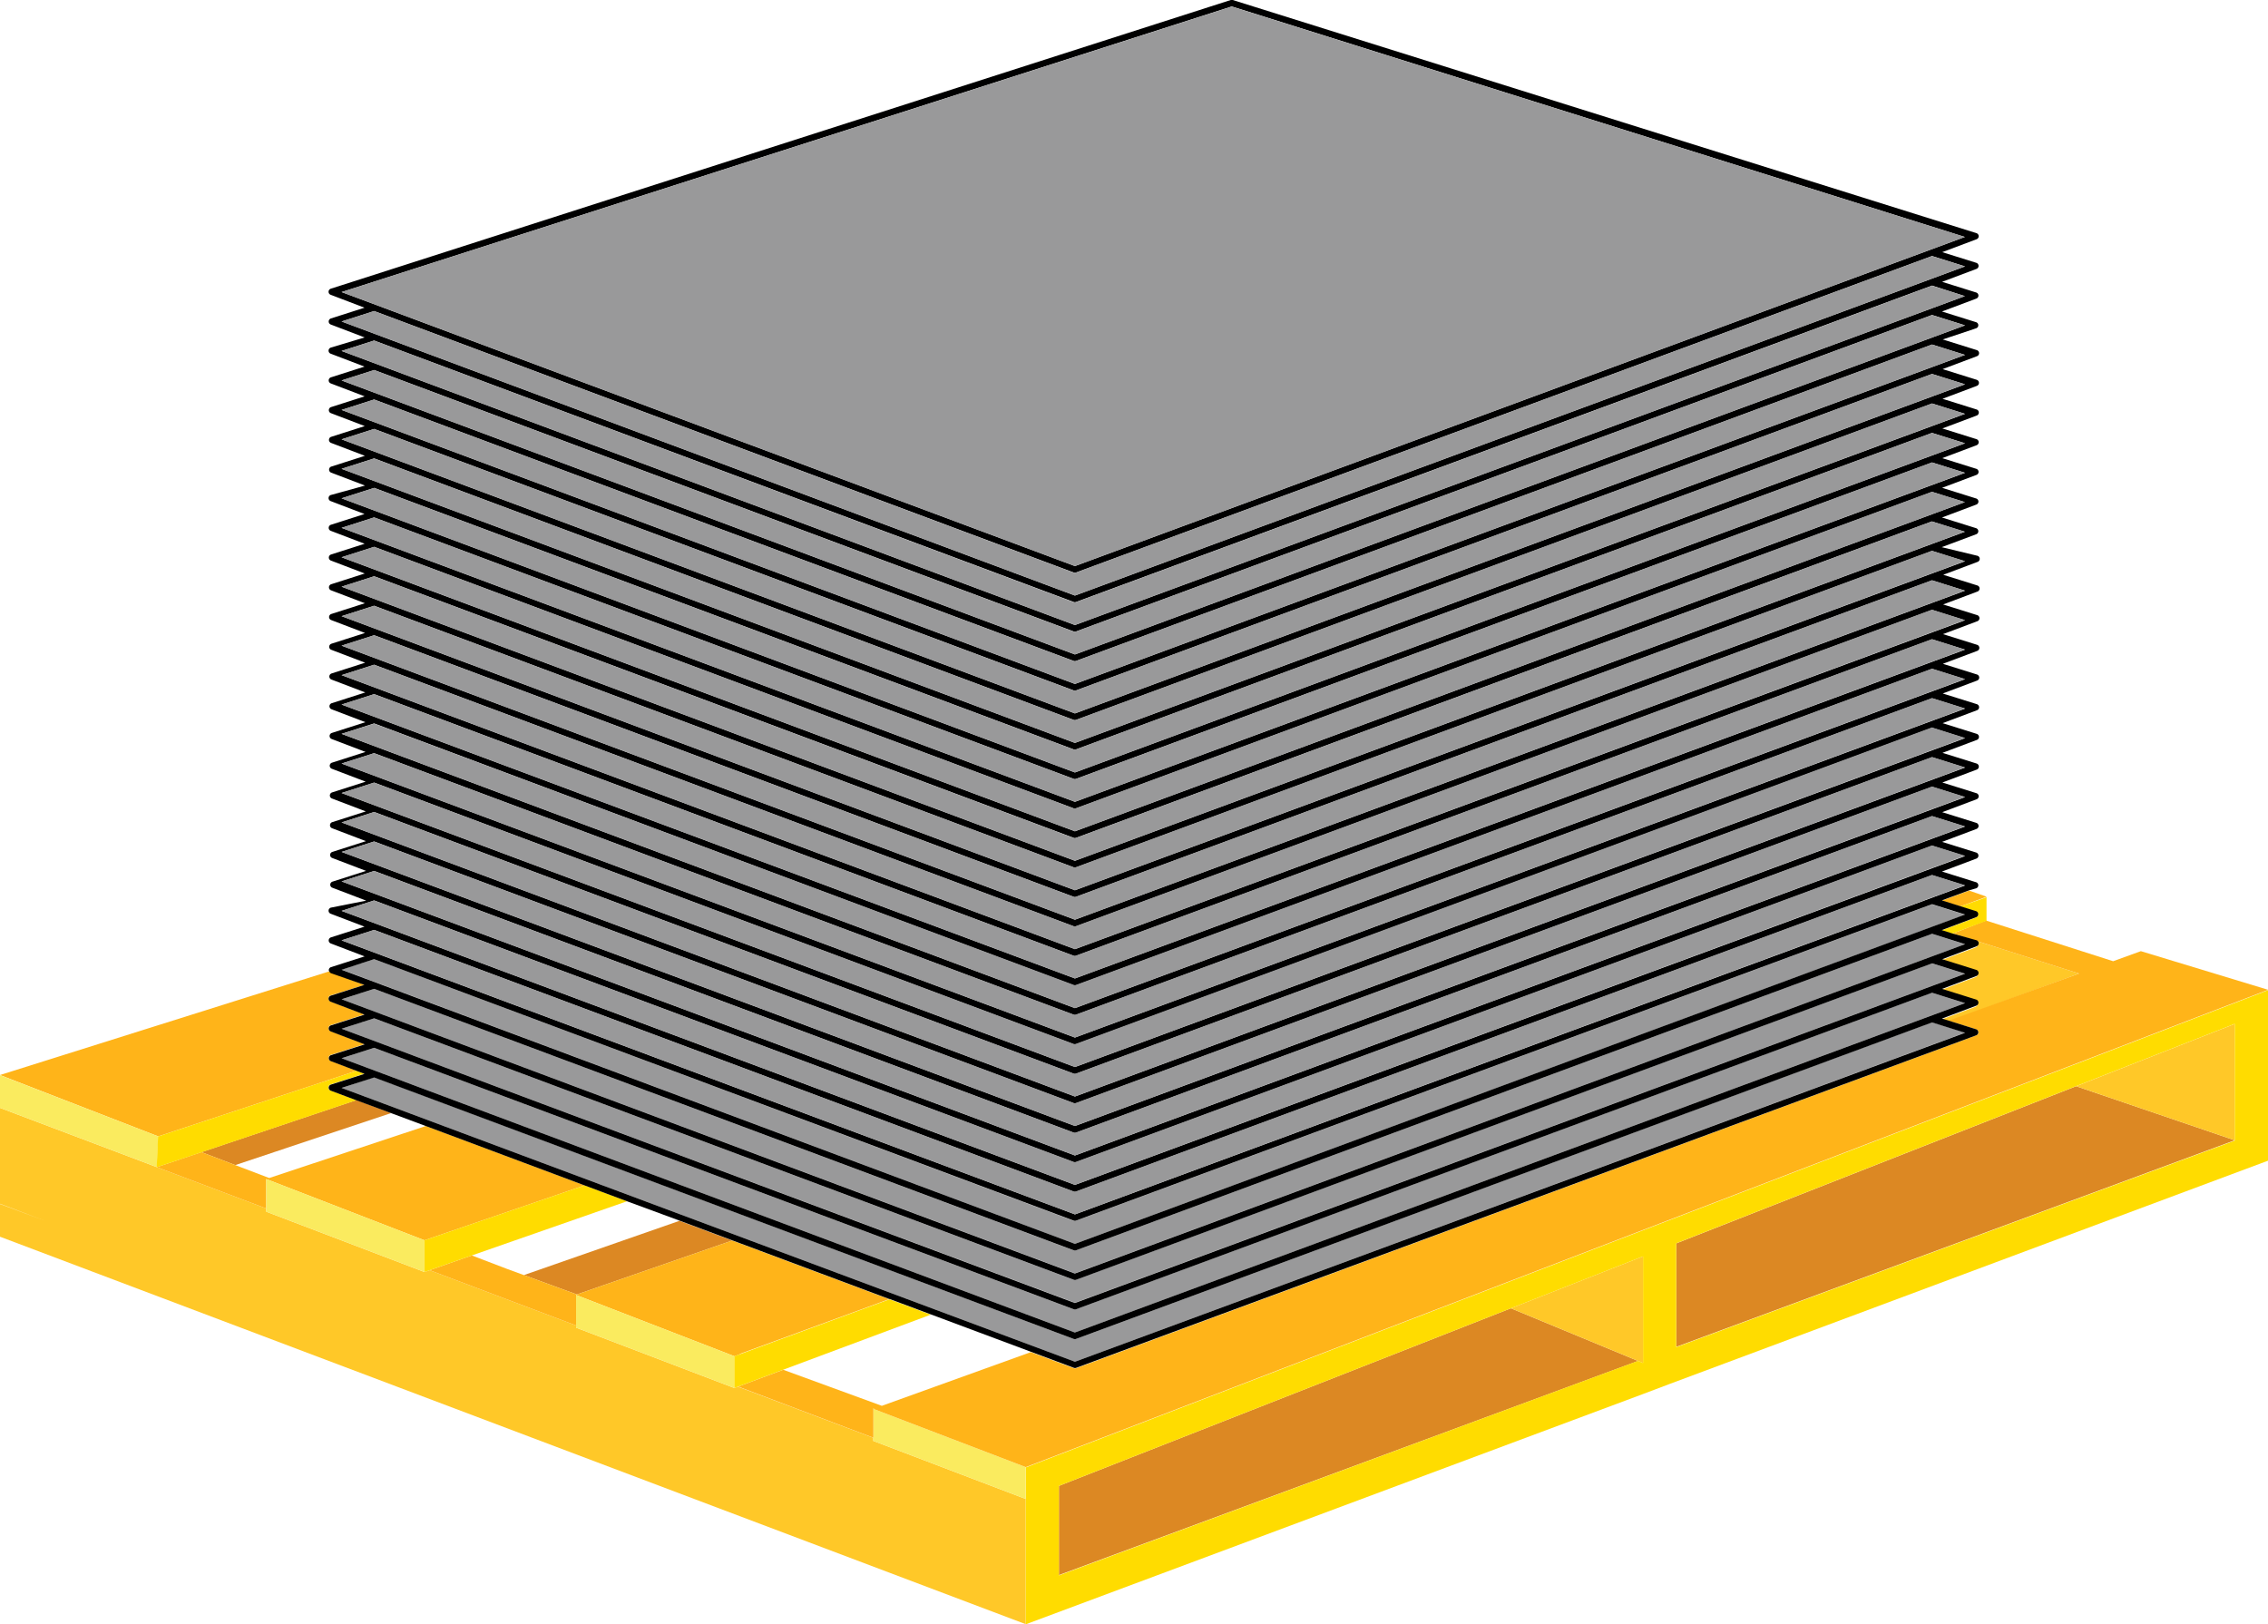 <svg xmlns="http://www.w3.org/2000/svg" viewBox="0 0 352.35 252.31"><defs><style>.cls-1{fill:#ffc828;}.cls-2{fill:#ffb419;}.cls-3{fill:#dc8823;}.cls-4{fill:#ffdc00;}.cls-5{fill:#faeb5f;}.cls-6{fill:#99999a;}</style></defs><title>PALLET2Asset 2</title><g id="Layer_2" data-name="Layer 2"><g id="Layer_1-2" data-name="Layer 1"><polygon class="cls-1" points="159.35 252.28 159.35 252.28 159.35 247.47 159.35 247.47 159.35 232.86 159.35 232.86 159.35 232.86 135.67 223.84 135.67 223.35 114.64 215.41 114.08 215.62 114.08 215.62 89.5 206.25 89.5 205.91 66.75 197.32 65.94 197.6 65.94 197.6 41.36 188.23 41.36 187.73 24.37 181.31 24.37 181.31 2.92 173.21 0 172.1 0 187 0.06 187.02 7.21 189.73 0 187.04 0 187.04 0 192.12 159.35 252.31 159.35 252.31 159.35 252.28"/><polygon class="cls-2" points="260.43 209.22 260.43 209.22 347.18 177.14 347.18 177.14 260.43 209.22"/><polygon class="cls-2" points="164.51 244.68 164.51 244.68 254.48 211.42 254.48 211.42 164.51 244.68"/><polygon class="cls-3" points="234.73 203.24 164.51 230.83 164.51 244.68 254.48 211.42 234.73 203.24"/><polygon class="cls-3" points="322.54 168.74 260.43 193.15 260.43 209.22 347.18 177.14 322.54 168.74"/><polygon class="cls-3" points="89.62 201.09 113.75 192.71 105.56 189.65 81.39 198.08 89.62 201.09"/><polygon class="cls-3" points="36.55 180.99 60.78 172.91 55.37 170.89 31.3 178.98 36.55 180.99"/><polygon class="cls-1" points="255.26 211.74 255.26 195.17 234.73 203.24 254.48 211.42 254.48 211.42 255.26 211.74"/><path class="cls-1" d="M303.42,145l-.15.06,3.68,1.16a.5.5,0,0,1,0,.95l-5.32,2,5.3,1.66a.5.5,0,0,1,0,.95l-5.32,2,5.3,1.66a.5.5,0,0,1,0,.95l-5.32,2,1.06.33L323,151.24Z"/><polygon class="cls-1" points="347.18 159.06 322.54 168.74 347.18 177.14 347.18 177.14 347.18 177.14 347.18 159.06"/><path class="cls-4" d="M347.11,159h0l5.25-1.92v-3.27h0l-193,74.15h0v4.38h0v.56h0v14.62h0v4.81h0v0h0l95.91-35.78v0l4.26-1.61,92.82-34.63V157h0Zm-182.6,85.73h0V230.83l70.22-27.59,20.53-8.07v16.57l-.79-.33Zm182.67-67.54h0l-86.76,32.08h0V193.14l62.12-24.41,24.64-9.68Z"/><polygon class="cls-2" points="41.36 183.16 41.36 183.15 41.38 183.15 41.36 183.16 65.94 192.67 90.81 184.14 66.16 174.92 41.82 183 36.55 180.99 31.3 178.98 24.37 181.31 41.36 187.73 41.36 183.16"/><polygon class="cls-2" points="89.5 201.17 114.08 210.68 114.08 210.69 114.98 210.36 114.92 210.33 138.13 201.82 113.75 192.71 89.62 201.09 81.39 198.08 78.69 197.09 73.3 195.03 66.75 197.32 89.5 205.91 89.5 201.17"/><polygon class="cls-2" points="0 172.1 0 167.02 0 167.02 0 171.84 0 172.1 2.92 173.21 0 172.1"/><polygon class="cls-2" points="159.35 232.3 159.35 232.3 159.35 227.91 159.35 227.91 159.35 232.3"/><path class="cls-2" d="M24.58,176.53l30.83-10.2-4-1.51a.5.5,0,0,1,0-.95l5.22-1.67-5.24-2a.5.5,0,0,1,0-.95l5.22-1.67-5.24-2a.5.5,0,0,1,0-.95L56.61,153l-5.24-2a.48.48,0,0,1-.16-.12L0,167Z"/><polygon class="cls-5" points="0 172.1 2.92 173.21 24.37 181.31 24.58 176.53 0 167.02 0 167.02 0 172.1"/><polygon class="cls-5" points="41.36 183.15 41.36 183.16 41.38 183.15 41.36 183.15"/><polygon class="cls-5" points="65.94 192.67 41.36 183.16 41.36 187.73 41.36 188.23 65.94 197.6 65.94 192.67"/><polygon class="cls-5" points="114.08 210.69 114.08 210.68 89.5 201.17 89.5 205.91 89.5 206.25 114.08 215.62 114.08 210.69"/><polygon class="cls-5" points="135.67 218.76 135.67 218.86 135.81 218.81 135.67 218.76"/><polygon class="cls-5" points="135.67 218.86 135.67 223.35 135.67 223.84 159.35 232.86 159.35 232.3 159.35 227.91 159.35 227.91 159.35 227.91 135.67 218.86"/><polygon class="cls-2" points="347.1 158.95 347.11 158.95 352.35 157.03 352.35 157.03 347.1 158.95"/><path class="cls-2" d="M303.42,145,323,151.24l-20.31,7.33L307,159.9a.5.5,0,0,1,0,.95l-139.82,51.7a.5.5,0,0,1-.35,0l-6.69-2.5L137,218.39l-15.32-5.6-7,2.61,21,7.94v-4.59l.14.06-.14.05,23.68,9.05,193-74.15h0l-19.76-6-4.31,1.56L308.54,143Z"/><path class="cls-4" d="M31.3,179l24.07-8.09-4-1.5a.5.5,0,0,1,0-.95l5.22-1.67-1.2-.45-30.83,10.2-.21,4.78h0Z"/><polygon class="cls-4" points="73.3 195.03 97.42 186.61 90.81 184.14 65.94 192.67 65.94 197.6 65.94 197.6 66.75 197.32 73.3 195.03"/><polygon class="cls-2" points="304.51 140.82 308.4 139.39 308.65 139.3 305.92 138.35 301.66 139.92 304.51 140.82"/><path class="cls-4" d="M304.51,140.82l2.45.77a.5.5,0,0,1,0,.95l-5.32,2,1.61.51.15-.06,5.11-1.91.11,0v-3.7h0l-.25.09Z"/><polygon class="cls-4" points="121.65 212.79 144.59 204.23 138.19 201.84 114.98 210.36 114.08 210.69 114.08 215.62 114.08 215.62 114.64 215.41 121.65 212.79"/><path class="cls-6" d="M167,211.54l138.28-51.13-5.13-1.61L167.16,208a.5.5,0,0,1-.35,0L58.12,167.34,53.07,169Z"/><path class="cls-6" d="M305.26,155.83l-5.13-1.61-133,49.17a.5.5,0,0,1-.35,0L58.12,162.77l-5.05,1.62L167,207Z"/><path class="cls-6" d="M305.26,151.26l-5.13-1.61-133,49.16a.5.5,0,0,1-.35,0L58.12,158.19l-5.06,1.62L167,202.38Z"/><path class="cls-6" d="M305.26,146.68l-5.13-1.61-133,49.17a.5.5,0,0,1-.35,0L58.12,153.61l-5.05,1.62L167,197.81Z"/><path class="cls-6" d="M167,193.23,305.26,142.1l-5.13-1.61-133,49.16a.5.5,0,0,1-.35,0L58.12,149l-5.05,1.62Z"/><path d="M56.61,153l-5.22,1.67a.5.5,0,0,0,0,.95l5.24,2-5.22,1.67a.5.5,0,0,0,0,.95l5.24,2-5.22,1.67a.5.5,0,0,0,0,.95l4,1.51,1.2.45-5.22,1.67a.5.5,0,0,0,0,.95l4,1.5,5.41,2,5.37,2,24.66,9.22,6.61,2.47,8.14,3,8.18,3.06,24.38,9.11.06,0,6.4,2.39,15.53,5.8,6.69,2.5a.5.5,0,0,0,.35,0L307,160.84a.5.5,0,0,0,0-.95l-4.24-1.33-1.06-.33,5.32-2a.5.5,0,0,0,0-.95l-5.3-1.66,5.32-2a.5.5,0,0,0,0-.95l-5.3-1.66,5.32-2a.5.5,0,0,0,0-.95L303.28,145l-1.61-.51,5.32-2a.5.5,0,0,0,0-.95l-2.45-.77h0l-2.85-.9,4.26-1.57L307,138a.5.5,0,0,0,0-.95l-5.3-1.66,5.32-2a.5.5,0,0,0,0-.95l-5.3-1.66,5.32-2a.5.5,0,0,0,0-.95l-5.3-1.66,5.32-2a.5.5,0,0,0,0-.95l-5.3-1.66,5.32-2a.5.5,0,0,0,0-.95l-5.3-1.66,5.32-2a.5.5,0,0,0,0-.95l-5.3-1.66,5.32-2a.5.5,0,0,0,0-.95l-5.3-1.66,5.32-2a.5.5,0,0,0,0-.95l-5.3-1.66,5.32-2a.5.5,0,0,0,0-.95l-5.3-1.66,5.32-2a.5.5,0,0,0,0-.95l-5.3-1.66,5.32-2a.5.5,0,0,0,0-.95l-5.3-1.66,5.32-2a.5.5,0,0,0,0-.95L301.66,85,307,83a.5.5,0,0,0,0-.95l-5.3-1.66,5.32-2a.5.5,0,0,0,0-.95l-5.3-1.66,5.32-2a.5.5,0,0,0,0-.95l-5.3-1.66,5.32-2a.5.5,0,0,0,0-.95l-5.3-1.66,5.32-2a.5.5,0,0,0,0-.95l-5.3-1.66,5.32-2a.5.5,0,0,0,0-.95l-5.3-1.66,5.32-2a.5.5,0,0,0,0-.95l-5.3-1.66L307,51a.5.5,0,0,0,0-.95l-5.3-1.66,5.32-2a.5.5,0,0,0,0-.95l-5.3-1.66,5.32-2a.5.5,0,0,0,0-.95l-5.3-1.66,5.32-2a.5.5,0,0,0,0-.95L191.51,0a.49.49,0,0,0-.3,0L51.39,44.85a.5.5,0,0,0,0,.95l5.24,2-5.22,1.67a.5.5,0,0,0,0,.95l5.24,2L51.39,54a.5.5,0,0,0,0,.95l5.24,2-5.22,1.67a.5.5,0,0,0,0,.95l5.24,2-5.22,1.67a.5.5,0,0,0,0,.95l5.24,2-5.22,1.67a.5.5,0,0,0,0,.95l5.24,2-5.22,1.67a.5.5,0,0,0,0,.95l5.24,2L51.39,76.9a.5.5,0,0,0,0,.95l5.24,2-5.22,1.67a.5.5,0,0,0,0,.95l5.24,2-5.22,1.67a.5.5,0,0,0,0,.95l5.24,2-5.22,1.67a.5.5,0,0,0,0,.95l5.24,2-5.22,1.67a.5.5,0,0,0,0,.95l5.24,2-5.22,1.67a.5.5,0,0,0,0,.95l5.24,2-5.22,1.67a.5.5,0,0,0,0,.95l5.24,2-5.22,1.67a.5.5,0,0,0,0,.95l5.24,2-5.22,1.67a.5.5,0,0,0,0,.95l5.24,2-5.22,1.67a.5.5,0,0,0,0,.95l5.24,2-5.22,1.67a.5.5,0,0,0,0,.95l5.24,2-5.22,1.67a.5.5,0,0,0,0,.95l5.24,2-5.22,1.67a.5.5,0,0,0,0,.95l5.24,2-5.22,1.67a.5.5,0,0,0,0,.95l5.24,2L51.39,141a.5.5,0,0,0,0,.95l5.24,2-5.22,1.67a.5.5,0,0,0,0,.95l5.24,2-5.22,1.67a.5.5,0,0,0-.35.46.65.65,0,0,0,.33.48ZM305.26,36.81,167,87.94,53.07,45.37,191.36,1ZM166.81,88.94a.5.5,0,0,0,.35,0l133-49.17,5.13,1.61L167,92.52,53.07,49.94l5.06-1.62Zm0,4.58a.5.5,0,0,0,.35,0l133-49.16L305.26,46,167,97.1,53.07,54.52l5.05-1.62Zm0,4.58a.5.5,0,0,0,.35,0l133-49.17,5.13,1.61L167,101.67,53.07,59.1l5.06-1.62Zm0,4.58a.5.5,0,0,0,.35,0l133-49.16,5.13,1.61L167,106.25,53.07,63.68l5.05-1.62Zm0,4.58a.5.5,0,0,0,.35,0l133-49.17,5.13,1.61L167,110.83,53.07,68.25l5.05-1.62Zm0,4.58a.5.5,0,0,0,.35,0l133-49.16,5.13,1.61L167,115.41,53.07,72.83l5.06-1.62Zm0,4.58a.5.5,0,0,0,.35,0l133-49.17,5.13,1.61L167,120,53.07,77.41l5.06-1.62Zm0,4.58a.5.5,0,0,0,.35,0l133-49.16,5.13,1.61L167,124.56,53.07,82l5.05-1.62Zm0,4.58a.5.5,0,0,0,.35,0l133-49.17L305.26,78,167,129.14,53.07,86.57l5.06-1.62Zm0,4.58a.5.5,0,0,0,.35,0L300.13,81l5.13,1.61L167,133.72,53.07,91.14l5.06-1.62Zm0,4.58a.5.5,0,0,0,.35,0l133-49.16,5.13,1.61L167,138.3,53.07,95.72l5.05-1.62Zm0,4.58a.5.5,0,0,0,.35,0l133-49.17,5.13,1.61L167,142.87,53.07,100.3l5.06-1.62Zm0,4.58a.5.5,0,0,0,.35,0l133-49.16,5.13,1.61L167,147.45,53.07,104.88l5.05-1.62Zm0,4.58a.5.5,0,0,0,.35,0l133-49.17,5.13,1.61L167,152,53.07,109.45l5.06-1.62Zm0,4.58a.5.5,0,0,0,.35,0l133-49.16,5.13,1.61L167,156.61,53.07,114l5.05-1.62Zm0,4.58a.5.5,0,0,0,.35,0l133-49.17,5.13,1.61L167,161.18,53.07,118.61,58.12,117Zm0,4.58a.5.5,0,0,0,.35,0l133-49.16,5.13,1.61L167,165.76,53.07,123.19l5.06-1.62Zm0,4.58a.5.5,0,0,0,.35,0l133-49.17,5.13,1.61L167,170.34,53.07,127.76l5.06-1.62Zm0,4.58a.5.5,0,0,0,.35,0l133-49.16,5.13,1.61L167,174.92,53.07,132.34l5.05-1.62Zm0,4.58a.5.5,0,0,0,.35,0l133-49.17,5.13,1.61L167,179.5,53.07,136.92l5.06-1.62Zm0,4.58a.5.5,0,0,0,.35,0l133-49.16,5.13,1.61L167,184.07,53.07,141.5l5.05-1.62Zm0,4.58a.5.5,0,0,0,.35,0l133-49.17,5.13,1.61L167,188.65,53.07,146.08l5.06-1.62ZM58.12,149l108.69,40.62a.5.5,0,0,0,.35,0l133-49.16,5.13,1.61L167,193.23,53.07,150.65ZM166.81,208a.5.5,0,0,0,.35,0l133-49.17,5.13,1.61L167,211.54,53.07,169l5.06-1.62Zm.18-1L53.07,164.39l5.05-1.62,108.69,40.62a.5.5,0,0,0,.35,0l133-49.17,5.13,1.61Zm0-4.58L53.07,159.81l5.06-1.62,108.69,40.62a.5.5,0,0,0,.35,0l133-49.16,5.13,1.61Zm0-4.58L53.07,155.23l5.05-1.62,108.69,40.62a.5.5,0,0,0,.35,0l133-49.17,5.13,1.61Z"/><path class="cls-6" d="M167,188.65l138.28-51.13-5.13-1.61-133,49.17a.5.5,0,0,1-.35,0L58.12,144.45l-5.06,1.62Z"/><path class="cls-6" d="M167,184.07l138.28-51.13-5.13-1.61-133,49.16a.5.5,0,0,1-.35,0L58.12,139.88l-5.05,1.62Z"/><path class="cls-6" d="M167,179.5l138.28-51.13-5.13-1.61-133,49.17a.5.5,0,0,1-.35,0L58.12,135.3l-5.06,1.62Z"/><path class="cls-6" d="M167,174.92l138.28-51.13-5.13-1.61-133,49.16a.5.5,0,0,1-.35,0L58.12,130.72l-5.05,1.62Z"/><path class="cls-6" d="M167,170.34l138.28-51.13-5.13-1.61-133,49.17a.5.5,0,0,1-.35,0L58.12,126.14l-5.06,1.62Z"/><path class="cls-6" d="M167,165.76l138.28-51.13L300.13,113l-133,49.16a.5.5,0,0,1-.35,0L58.12,121.57l-5.06,1.62Z"/><path class="cls-6" d="M167,161.18l138.28-51.13-5.13-1.61-133,49.17a.5.5,0,0,1-.35,0L58.12,117l-5.05,1.62Z"/><path class="cls-6" d="M167,156.61l138.28-51.13-5.13-1.61L167.16,153a.5.5,0,0,1-.35,0L58.12,112.41,53.07,114Z"/><path class="cls-6" d="M167,152,305.26,100.9l-5.13-1.61-133,49.17a.5.5,0,0,1-.35,0L58.12,107.83l-5.06,1.62Z"/><path class="cls-6" d="M167,147.45,305.26,96.32l-5.13-1.61-133,49.16a.5.5,0,0,1-.35,0L58.12,103.26l-5.05,1.62Z"/><path class="cls-6" d="M167,142.87,305.26,91.75l-5.13-1.61-133,49.17a.5.5,0,0,1-.35,0L58.12,98.68l-5.06,1.62Z"/><path class="cls-6" d="M167,138.3,305.26,87.17l-5.13-1.61-133,49.16a.5.5,0,0,1-.35,0L58.12,94.1l-5.05,1.62Z"/><path class="cls-6" d="M167,133.72,305.26,82.59,300.13,81l-133,49.17a.5.5,0,0,1-.35,0L58.12,89.52l-5.06,1.62Z"/><path class="cls-6" d="M167,129.14,305.26,78l-5.13-1.61-133,49.17a.5.5,0,0,1-.35,0L58.12,84.94l-5.06,1.62Z"/><path class="cls-6" d="M167,124.56,305.26,73.44l-5.13-1.61L167.16,121a.5.5,0,0,1-.35,0L58.12,80.37,53.07,82Z"/><path class="cls-6" d="M167,120,305.26,68.86l-5.13-1.61-133,49.17a.5.5,0,0,1-.35,0L58.12,75.79l-5.06,1.62Z"/><path class="cls-6" d="M167,115.41,305.26,64.28l-5.13-1.61-133,49.16a.5.5,0,0,1-.35,0L58.12,71.21l-5.06,1.62Z"/><path class="cls-6" d="M167,110.83,305.26,59.7l-5.13-1.61-133,49.17a.5.5,0,0,1-.35,0L58.12,66.63l-5.05,1.62Z"/><path class="cls-6" d="M167,106.25,305.26,55.13l-5.13-1.61-133,49.16a.5.5,0,0,1-.35,0L58.12,62.06l-5.05,1.62Z"/><path class="cls-6" d="M167,101.67,305.26,50.55l-5.13-1.61-133,49.17a.5.5,0,0,1-.35,0L58.12,57.48,53.07,59.1Z"/><path class="cls-6" d="M167,97.1,305.26,46l-5.13-1.61-133,49.16a.5.5,0,0,1-.35,0L58.12,52.9l-5.05,1.62Z"/><path class="cls-6" d="M167,92.52,305.26,41.39l-5.13-1.61-133,49.17a.5.5,0,0,1-.35,0L58.12,48.32l-5.06,1.62Z"/><polygon class="cls-6" points="166.99 87.94 305.26 36.81 191.36 1.02 53.07 45.37 166.99 87.94"/></g></g></svg>